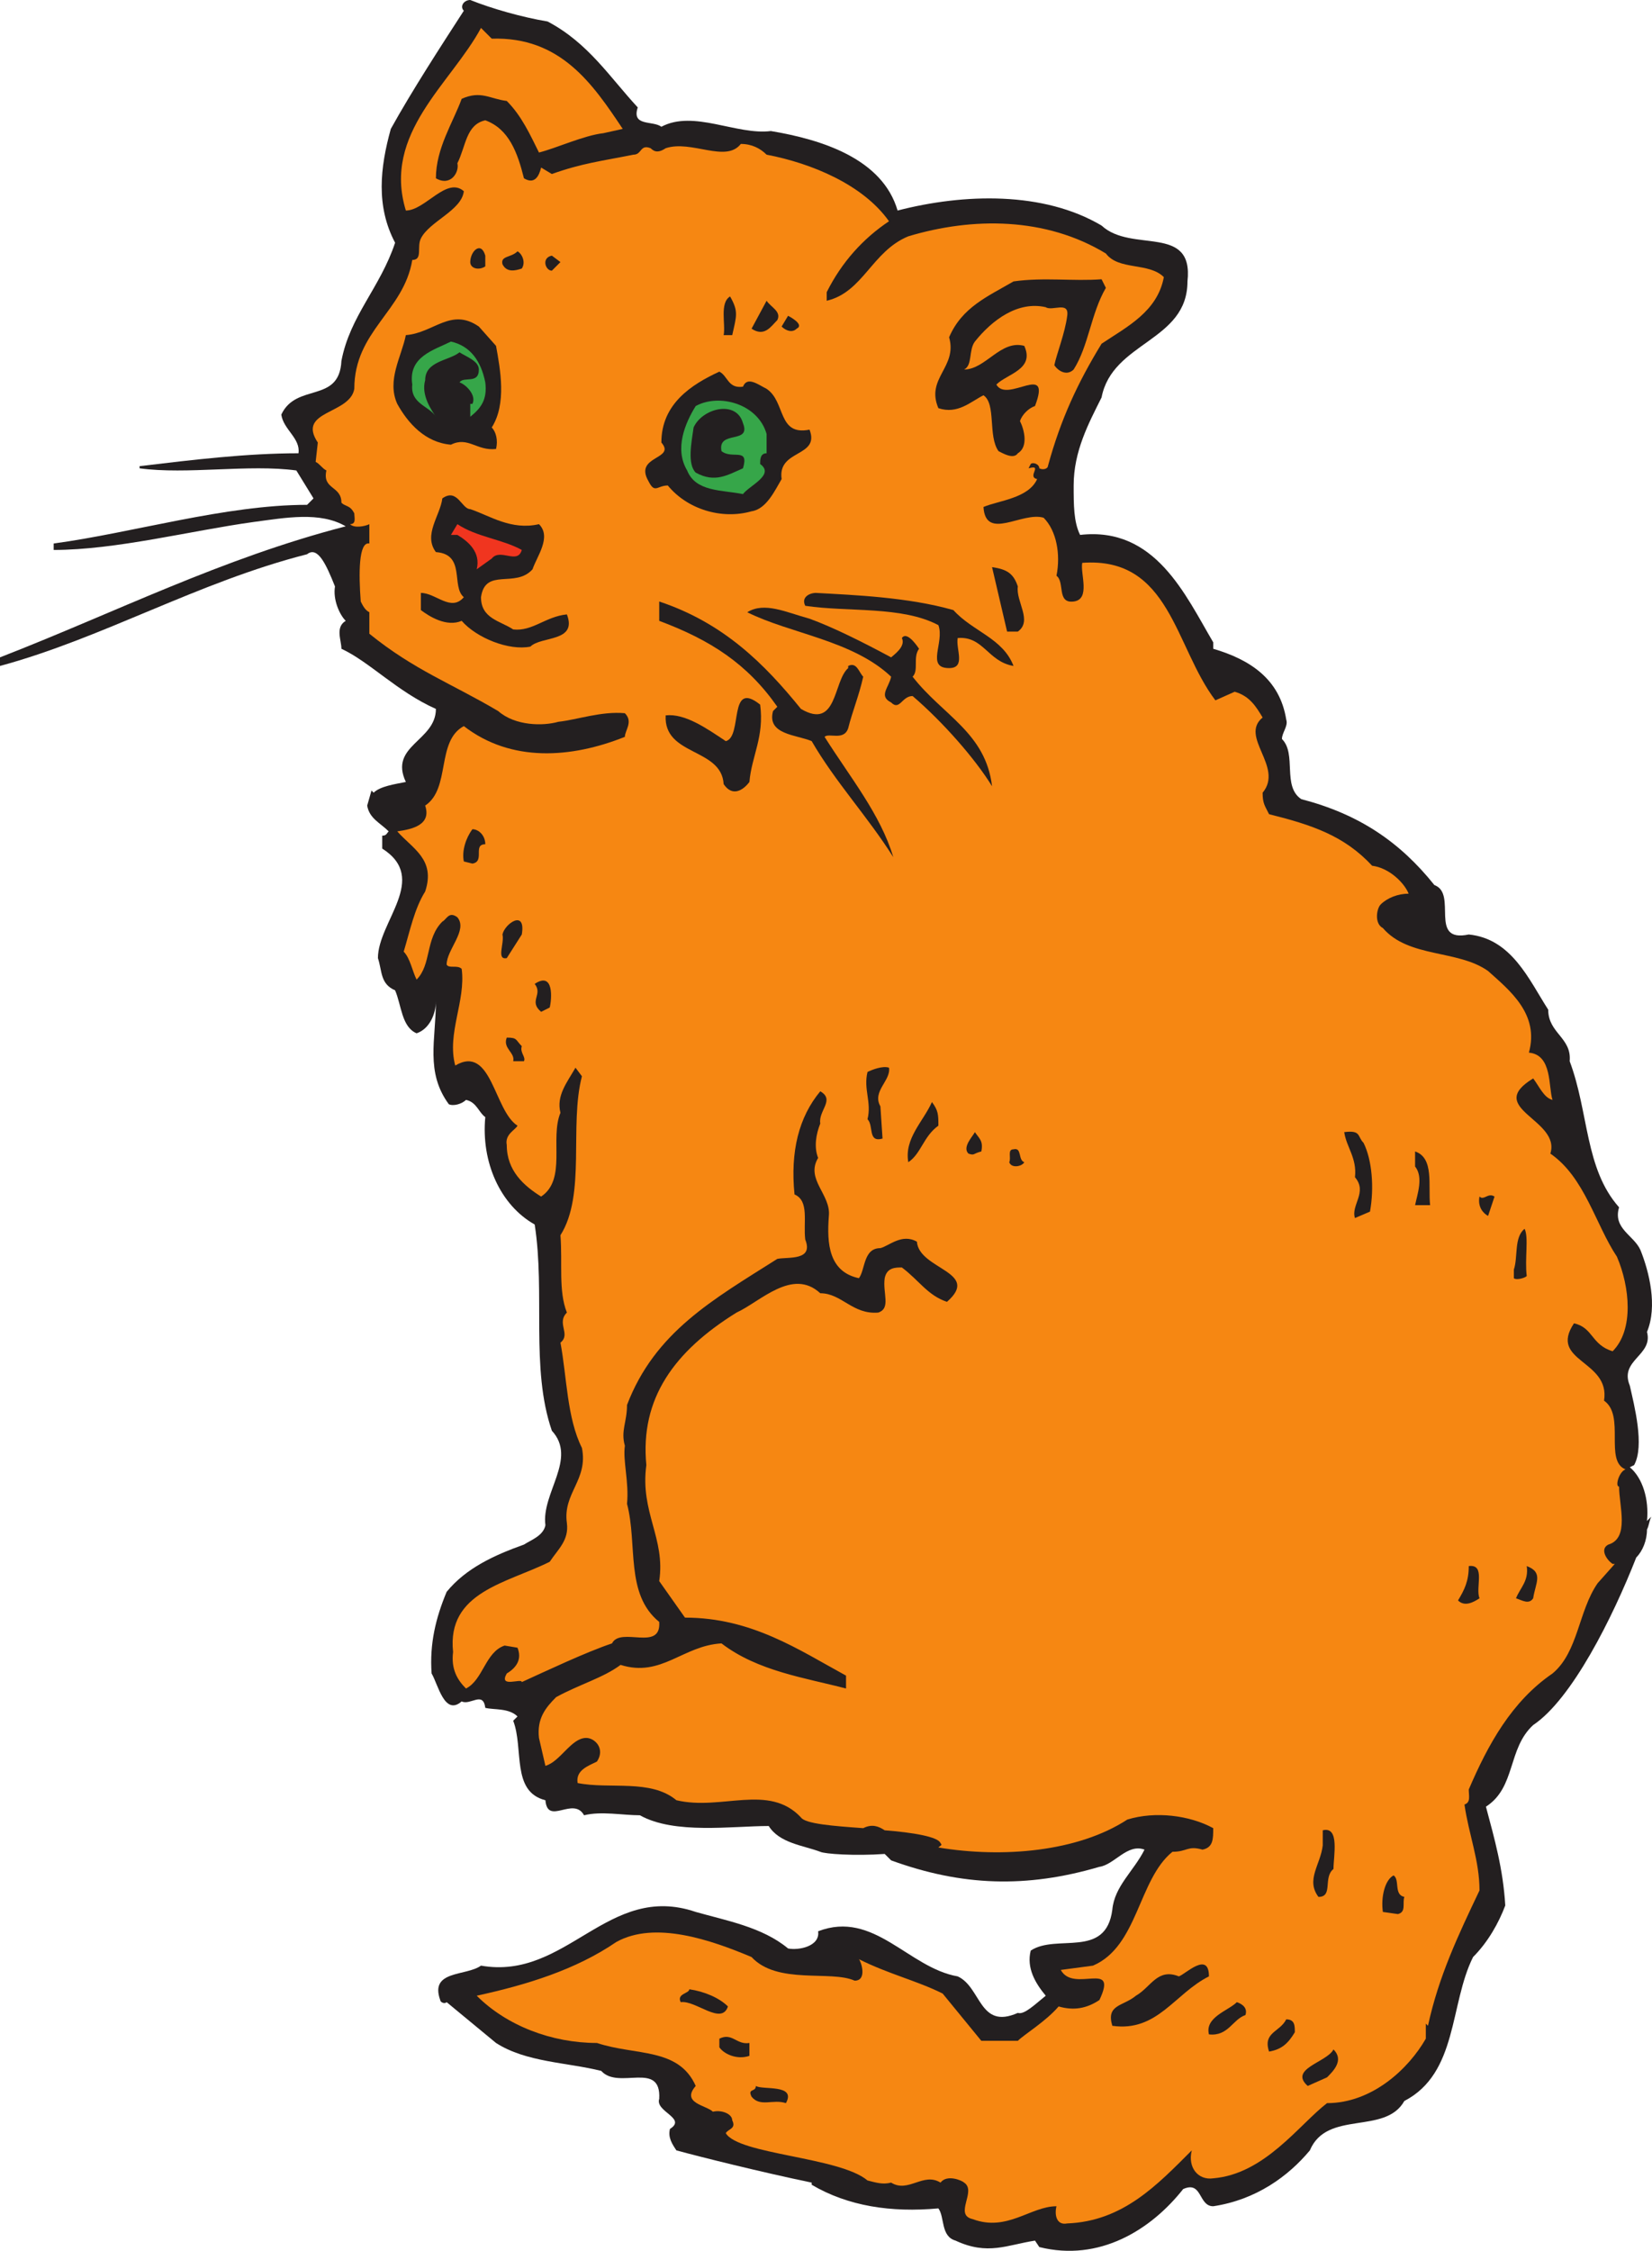 <svg xmlns="http://www.w3.org/2000/svg" width="577" height="785.813"><path fill="#231f20" fill-rule="evenodd" d="M575.25 531c.75-7.5-1.5-15-6-18.75l1.5-.75c3.75-6.75 0-21-1.5-27.75-3.75-9 8.25-10.5 6-18.75 3.75-9 .75-21-2.25-28.5-2.25-5.25-9.75-7.5-7.5-15-12-13.5-10.5-33-17.25-51 .75-8.25-7.5-9.75-7.5-18C534 342 528 327.75 513 326.25c-14.25 3-3.75-14.25-12-17.25-12-15-26.25-24.75-46.5-30-6.75-4.5-1.5-15.75-6.75-21 0-2.25 2.25-4.5 1.5-6.75-2.25-14.25-12.75-21-25.5-24.75v-2.25c-9.75-16.5-20.25-40.5-46.5-37.5-2.25-4.5-2.25-10.5-2.25-17.25 0-12 5.25-21.75 9.75-30.75 3.75-19.5 30-19.5 30-40.5 2.25-20.25-19.5-9.75-30-19.5-20.25-12-48-11.25-71.25-5.25-5.25-18-26.25-24.75-44.25-27.75-12 1.5-27-7.5-38.25-1.5-3-2.25-10.5 0-8.25-6.75C213 27 205.5 15 191.25 7.5c-9-1.5-19.5-4.5-27-7.5C162 0 160.5 2.25 162 3.75 153.75 16.5 144 31.5 136.5 45c-3.75 13.5-5.25 27 1.5 39.75-5.25 15.75-15.75 25.5-18.75 41.25-.75 15-15.75 7.5-21 18.75.75 5.25 6.75 8.25 6 13.5-18 0-36.75 2.25-55.5 4.5v.75c16.5 2.25 38.25-1.5 54.75.75l6 9.75-2.25 2.25c-28.5 0-60.75 9.75-88.5 13.5V192c21.75 0 48-6.75 69.75-9.75 11.25-1.5 23.25-3.75 32.25 1.5C77.25 195 40.5 213.75 0 229.5v3c36-9.75 69-29.25 107.25-39 3.75-3 6.75 3.75 9.75 11.25-.75 4.5 1.5 9.75 3.75 12-3.75 2.25-1.5 6.75-1.5 9.75 9.75 4.5 19.5 15 33 21 0 11.25-16.5 12.75-10.5 25.5-3.75.75-9 1.5-11.25 3.75l-.75-.75-1.5 5.25c.75 4.5 4.5 6 7.5 9-.75.75-.75 1.5-2.25 1.5v4.5c16.5 10.5-1.5 25.5-1.5 38.25 1.5 4.5.75 9 6 11.25 2.25 5.25 2.25 12.75 7.5 15 4.5-1.5 6.75-6.75 6.75-11.25 0 13.5-3.75 24.75 4.5 36 1.5.75 4.5 0 6-1.5 3.75.75 4.5 4.5 6.75 6-1.5 15.75 5.25 30.75 17.25 37.5 3.75 24-1.5 50.25 6 72 9 9.75-3.75 21.75-2.25 33-.75 3.75-5.25 5.25-7.5 6.75-10.5 3.75-20.25 8.25-27 16.5-3.75 9-6 18-5.25 28.5 2.25 3.75 4.5 15 10.5 9.75 3 1.5 7.5-3.75 8.25 2.25 3 .75 8.25 0 11.25 3l-1.5 1.5c3.75 9.75-.75 24.75 11.25 27.75.75 9 9.75-1.5 13.5 5.25 6-1.5 13.5 0 19.5 0 12 6.75 32.25 3.75 45 3.75 3.75 6 12 6.75 18 9 1.5.75 12 1.5 22.5.75l2.25 2.25c24.75 9 47.25 9.75 72.75 2.25 5.25-.75 9.75-8.25 15.75-6-3.75 7.5-10.5 12.75-11.25 21C386.25 684 369 675 360 681c-1.5 6 1.5 11.25 5.25 15.75-3.75 3-7.5 6.75-9.75 6-13.5 6-12.75-9-21-12.75-17.25-3-29.25-23.25-48.75-15.75.75 5.25-6.75 6.75-10.5 6-9-7.5-21.75-9.75-32.25-12.75-30.75-10.5-45 24-75 18.75-5.25 3.75-18 1.5-14.25 12 0 .75 1.5 1.5 2.25.75l17.25 14.25C183.75 720 198 720 210 723c6 6.75 21-3.75 20.25 9.75-1.5 4.5 9.75 6.75 3.75 10.5-.75 3 .75 5.25 2.25 7.5 8.25 2.25 29.25 7.5 47.25 11.25v.75c12.75 7.5 27.75 9.75 44.25 8.25 2.25 3 .75 9.75 6 11.25 11.25 5.25 18 1.5 27.75 0l1.5 2.25c21 5.25 39-6 50.25-20.25 6.75-3 5.25 6 10.5 6 15-2.25 26.25-10.5 33.75-19.5 6-14.25 26.25-5.25 33-17.25 18.75-9.75 15.75-33.75 24-50.25 5.25-5.25 9-12 11.25-18C525 652.5 522 642 519 630.75c10.5-6.75 7.5-20.25 16.5-28.5 13.5-9 27.75-37.5 36-58.5 2.25-2.25 3.75-6 3.75-9.75.75-1.5.75-3 1.5-4.5l-1.5 1.5"/><path fill="#f68712" fill-rule="evenodd" d="M542.25 584.25C528 594 519.75 609 513 624.75c0 2.25.75 4.5-1.5 5.25 1.5 10.5 5.25 19.5 5.25 30-7.5 15.75-14.25 30-18 47.25l-.75-.75v5.25c-6 10.5-18.75 22.5-34.5 22.5-9.75 7.5-21.75 24.75-39.75 26.25-5.25.75-9-3.75-7.5-9.75-12 12-24 24.75-43.5 25.5-3.75.75-4.5-3-3.75-6-9 0-17.25 9-29.25 4.5-6.75-1.5 1.5-9.75-3-12.75-.75-.75-6-3-8.25 0-6-3.75-11.25 3.75-17.25 0-3 .75-5.25 0-8.25-.75-9.75-8.25-45-9-49.5-16.5.75-1.5 3.75-1.5 2.25-4.5 0-2.25-3.75-3.75-6.75-3-2.25-2.25-11.25-3-6-9-6-13.5-21-10.5-34.5-15-15.75 0-31.5-6-42-16.5 17.25-3.75 34.5-9 48.75-18.75 13.5-7.5 33-.75 47.25 5.25 9 9.75 27.75 4.5 36 8.25 4.5 0 2.25-6.75 1.5-7.5 10.5 5.25 20.25 7.5 29.25 12l13.5 16.5h12.75c2.25-2.25 9.75-6.75 14.25-12 5.25 1.5 9.75.75 14.25-2.25 6.75-14.25-9-2.25-13.5-10.5l11.25-1.5c15.75-6.75 15.75-30 27.75-39.75 5.25 0 5.25-2.25 10.5-.75 3.75-.75 3.75-3.75 3.75-7.5-8.25-4.5-20.25-6-30-3-17.25 11.25-43.5 13.5-66 9.75.75-.75 1.5-.75.75-1.5-.75-2.25-9.75-3.75-19.5-4.5-2.25-1.5-4.5-2.25-7.5-.75-10.5-.75-20.25-1.5-21.75-3.75-11.25-12-27.75-2.25-43.5-6-9-7.5-23.25-3.75-34.5-6-.75-4.5 3.75-6 6.75-7.5 3-4.5-.75-8.25-3.75-8.25-5.25 0-9 8.25-14.25 9.75l-2.25-9.75c-.75-6.75 2.25-10.5 6-14.25 8.25-4.5 16.5-6.75 22.5-11.25 14.25 4.5 21.75-6.75 35.25-7.5 12.75 9.75 29.25 12 43.5 15.75V585c-16.5-9-33-20.25-56.25-20.25l-9-12.75c2.25-15-6.75-24-4.5-40.5-2.25-23.25 9.75-39.75 31.5-53.25 8.25-3.75 19.5-15.75 29.25-6.75 7.5 0 11.25 7.5 20.25 6.75 4.5-1.5 1.5-6.75 2.25-12 .75-3.75 3.75-3.75 6-3.75 6 4.5 9 9.75 15.75 12 12-10.5-9.75-11.25-10.5-21-5.25-3-9.75 1.5-12.75 2.25-6 0-5.25 7.5-7.5 10.5-10.5-2.25-11.25-12-10.5-21.75.75-7.5-8.25-12.75-3.75-20.25-1.5-3.75-.75-8.25.75-12-.75-4.5 5.25-8.25 0-11.25-7.5 9-10.5 21-9 36 5.25 2.25 3 9.75 3.75 15.75 3 7.5-6 6-9.75 6.75-22.5 14.25-42.75 25.5-52.5 51 0 6-2.25 9-.75 14.25-.75 5.25 1.5 12.75.75 20.25 3.75 14.25-.75 31.5 11.25 41.25.75 10.5-13.5 1.5-16.5 7.5-9 3-23.25 9.75-31.5 13.5 0-1.5-8.25 2.25-5.25-3 3.75-2.25 5.25-5.25 3.75-9l-4.5-.75c-6.75 2.25-7.5 12-13.5 15-3-3-5.25-6.75-4.5-12.75-2.25-21 18.75-24 33.75-31.5 3-4.5 6.75-7.5 6-13.5-1.5-10.5 7.5-15 5.25-26.25-5.25-10.5-5.25-24.75-7.5-36.75 3.75-3-1.5-6.75 2.25-10.5-3-7.5-1.5-17.25-2.25-27 9-14.25 3-38.25 7.5-55.5l-2.25-3c-3 5.25-6.75 9.75-5.25 15.75-3.75 9 2.25 23.25-6.75 29.25-6-3.75-12-9-12-18-.75-3.75 3-5.25 3.75-6.75-8.25-5.25-9-28.5-21.75-21-3-11.25 3.75-22.5 2.25-33.75-1.5-1.5-4.5 0-5.25-1.5 0-5.25 7.5-12 3.75-16.5-3-2.25-3.75.75-5.25 1.5-6 6-3.75 15-9 20.25-1.5-3-2.25-7.5-4.5-9.75 2.25-7.5 3.75-15 7.5-21 3.75-11.25-4.5-15-9.75-21 5.25-.75 12-2.25 9.75-9 9-6 3.75-22.5 13.5-27.75 16.5 12.75 37.5 11.25 56.25 3.75 0-2.25 3-5.25 0-8.25-8.25-.75-16.5 2.25-23.25 3-5.25 1.5-15 1.5-21-3.75-16.5-9.75-29.25-14.25-45-27v-7.5c-1.5-.75-2.25-2.25-3-3.75-.75-9.75-.75-21 3-20.25V183c-1.5.75-5.25 1.5-6.75 0 2.25 0 1.5-2.25 1.5-3.75-1.5-3-3-2.25-4.5-3.75 0-6-6.75-4.5-5.25-11.25-1.5-.75-2.25-2.25-3.75-3l.75-6.75c-7.5-11.25 11.25-9.75 12.75-18.75 0-20.25 17.25-27 20.25-45 3.75 0 1.5-4.5 3-7.5 3-6 14.25-9.75 15-16.5-6-5.25-13.5 6.75-20.25 6.75-8.25-27 15.75-44.25 26.25-63.75l3.75 3.75c24-.75 35.25 15.75 45.75 31.5l-6.75 1.5c-6.75.75-16.5 5.25-22.5 6.75-3-6-6-12.75-11.25-18-6-.75-9-3.75-15.75-.75-3 8.25-9 17.25-9 27.75 5.25 3 8.25-2.25 7.5-5.25 3-6 3-13.5 9.75-15 8.25 3 11.25 11.25 13.5 20.25 3.75 2.25 5.25-.75 6-3.75l3.75 2.25c10.5-3.75 17.25-4.5 28.5-6.75 3 0 2.25-3.75 6-2.25 1.5 1.5 3 1.5 5.25 0 9-3 21 5.25 26.25-1.5 3.75 0 6.75 1.5 9 3.75 15.75 3 33.75 10.5 42.75 23.25-9 6-16.5 14.25-21.75 24.75v3c12.75-3 15.75-17.25 28.5-22.5 22.5-6.75 48-6.75 69 6 4.5 6 15 3 20.25 8.25-2.25 12-12.75 17.25-21.75 23.25-8.25 13.5-14.25 26.25-18.75 42.75 0 .75-1.5 1.5-3 .75 0-1.5-2.25-2.25-3-1.5l-.75 1.5c5.25-1.5-.75 3 3 3.75-3 6.75-13.5 7.5-18.75 9.75.75 12 13.5 1.5 21 3.75 4.5 4.5 6 12.75 4.5 20.25 3 2.25 0 9.75 6 9s2.25-9.75 3-13.5c30.75-2.25 32.25 29.25 46.5 48l6.75-3c5.25 1.5 7.5 5.25 9.75 9-8.25 6.75 7.5 17.25 0 26.25 0 3.75.75 4.5 2.25 7.5 15 3.75 26.25 7.5 36 18 6 .75 11.25 6 12.75 9.75-3.75 0-7.5 1.5-9.75 3.75-1.5 1.5-2.25 6.75.75 8.25 9 10.5 26.25 7.5 36.75 15 7.5 6.75 18 15 14.25 28.5 8.25.75 6.75 12 8.25 16.5-3-.75-4.5-4.5-6.75-7.5-17.25 10.5 9.75 14.25 6 26.25 12 8.25 15.75 24.75 23.25 36 4.5 10.5 6 25.5-1.5 33-7.5-2.25-6.75-8.25-13.5-9.75-9 13.5 12.75 12.75 10.5 27 7.5 5.25 0 21 7.5 24-2.25.75-3.75 6-2.25 6 0 6.75 3.75 18-3.75 20.25-3 1.5-.75 5.25 1.5 6.75h.75l-6 6.75c-6.75 9.75-6.75 24-15.75 31.5"/><path fill="#231f20" fill-rule="evenodd" d="M169.5 89.25V93c-2.25 1.5-5.25.75-5.25-1.5 0-3.75 3.75-7.5 5.25-2.25m12.75 4.5c-2.25.75-5.25 1.5-6.75-1.5-.75-3 3-2.25 5.25-4.5 1.5.75 3 3.75 1.5 6m10.5.75c-2.25 0-3.75-4.5 0-5.25l3 2.25-3 3m193.5 6c-5.25 9-6 20.25-11.25 28.5-2.25 2.25-5.25.75-6.75-1.5.75-3.75 3.75-11.25 4.5-17.25.75-5.25-5.25-1.5-7.5-3-9.75-2.25-18.75 4.5-24.75 12-2.25 3-.75 8.25-3.75 9.75 7.5 0 12.75-10.5 21-8.25 3.75 8.25-6 9.75-9.75 13.5 3.75 6.75 19.5-8.25 13.5 7.5-2.25.75-4.5 3-5.25 5.25 1.5 3 3 9-.75 11.25-1.5 2.25-5.25 0-6.75-.75-3.75-5.25-.75-16.5-5.25-19.5-4.5 2.25-9 6.75-15.75 4.5-4.5-10.5 6.75-14.25 3.75-24.75 4.5-10.5 13.5-14.25 22.5-19.5 10.5-1.5 21 0 30.75-.75l1.5 3M255.75 117h-3c.75-3.75-1.5-11.25 2.25-13.5 3 5.25 2.25 6.75.75 13.5m15.75-5.25c-2.25 2.25-4.5 6-9 3l5.25-9.75c1.5 2.25 5.25 3.75 3.75 6.75m6.75 3c-1.5 1.5-3.75.75-5.25-.75l2.25-3.75s6 3 3 4.5m-105 6c1.5 8.25 3.75 20.25-1.5 28.5 1.5 1.5 2.25 4.5 1.5 7.5-6.75.75-9.75-4.5-15.75-1.5-9-.75-15-7.5-18.75-14.25-3.75-8.25 1.5-16.5 3-24 9.75-.75 15.75-9.75 25.5-3l6 6.75"/><path fill="#36a649" fill-rule="evenodd" d="M169.5 133.5c.75 6-1.5 9-5.25 12V141h.75c1.5-3-2.25-6.75-4.5-7.5 1.5-2.25 6.75.75 6.75-4.5 0-3-4.5-4.5-6.75-6-3.75 3-12 3-12 9.75-1.5 5.25 2.25 10.5 3.75 12.75-2.25-3.75-9-4.5-8.25-11.25-1.5-9.75 7.5-12 13.5-15 6.75 1.5 10.5 6.75 12 14.25"/><path fill="#231f20" fill-rule="evenodd" d="M259.5 135c1.5-3.75 5.25-.75 8.25.75 6.75 4.5 3.75 16.5 15 14.25 3.75 9.75-11.25 6.75-9.75 17.25-2.25 3.75-5.25 10.5-10.5 11.25-10.5 3-22.5-.75-29.25-9-3.75 0-4.5 3-6.75-1.5-5.25-9 9.75-7.5 4.5-13.5 0-13.5 10.5-20.25 20.25-24.75 3 1.5 3 6 8.25 5.25"/><path fill="#36a649" fill-rule="evenodd" d="M267.75 151.5v6.75c-2.25 0-2.25 2.25-2.25 3.75 5.25 3.75-3.75 7.5-6 10.5-7.5-1.5-16.5-.75-19.5-8.25-4.5-7.5-.75-16.5 3-22.5 8.25-4.5 21.75-.75 24.75 9.75"/><path fill="#231f20" fill-rule="evenodd" d="M259.5 147.75c3 7.5-9 2.25-7.5 9.75 3.75 3 9.75-1.5 7.5 6-5.25 2.25-9.75 5.25-16.5 1.5-3-3-1.5-10.5-.75-15.75 3-6.75 15-9.75 17.25-1.5M188.25 183c4.5 4.5-.75 11.25-2.25 15.75-6 6.75-16.5-.75-18 9.75 0 7.5 6.75 8.25 11.25 11.25 6.75.75 11.25-4.5 18.75-5.25 3.75 9.75-9 7.5-12.75 11.25-7.5 1.5-18.75-3-24-9C156 219 150 215.25 147 213v-6c5.25 0 10.5 6.75 15 1.5-4.5-3.75.75-15-9.75-15.75-4.5-6 1.5-12.75 2.25-18.75 5.25-3.75 6.75 3.75 9.75 3.75 6.75 2.25 14.25 7.5 24 5.25"/><path fill="#f0351f" fill-rule="evenodd" d="M182.25 192c-1.5 5.25-7.5-.75-10.5 3l-5.25 3.75c1.5-6-3-9.75-6.75-12h-2.25l2.25-3.75c6.75 4.5 15.75 5.25 22.5 9"/><path fill="#231f20" fill-rule="evenodd" d="M355.5 204.75c-.75 5.25 5.25 12 0 15.75h-3.75L346.5 198c5.25.75 7.5 2.25 9 6.75M333 213c6.75 7.5 17.25 9.75 21 19.5-9-1.5-10.5-10.5-19.5-9.75-.75 3.75 3 10.5-3 10.5-8.25 0-1.5-9-3.75-15-12.75-6.75-31.5-4.5-46.5-6.75-1.5-3 1.5-4.5 3.75-4.5 13.5.75 32.25 1.5 48 6m-53.25 34.5c12.75 7.5 11.25-9.75 16.5-14.25v-.75c3-1.5 3.75 2.25 5.25 3.75-1.5 6.75-3.75 12-5.25 18-1.5 4.5-6.75 1.5-8.25 3 9 14.25 19.5 27 24 42-9-14.25-20.25-26.25-28.5-40.5-5.25-2.25-15.75-2.25-13.5-10.5l1.5-1.5c-10.5-15-23.25-23.25-41.25-30V210c22.5 7.5 36.75 21.75 49.5 37.5"/><path fill="#231f20" fill-rule="evenodd" d="M311.25 229.5c.75-.75 5.25-3.75 3.75-6.75 1.5-2.25 4.5 1.5 6 3.75-2.25 3 0 7.5-2.25 9.75 10.5 13.5 25.5 19.5 27.75 38.25-6-9.75-17.25-22.5-27.75-31.5-3.75 0-4.5 5.25-7.5 2.25-4.5-2.25-.75-5.25 0-9-13.5-12.75-35.25-15-50.25-22.5 6-3.75 13.5 0 21.75 2.25 8.25 3 18.75 8.25 28.5 13.5M265.5 246c1.5 11.25-3 18-3.75 27-2.25 3-6 5.25-9 .75-.75-12.75-21-9.75-20.25-24 6.75-.75 14.25 4.5 21 9 6-1.5.75-21.75 12-12.75m-96 48.75c-4.5 0 0 6-4.5 6.75l-3-.75c-.75-3.75.75-8.25 3-11.25 2.25 0 4.5 2.25 4.5 5.25m12.75 31.5L177 334.5c-3.75.75-.75-5.25-1.5-8.25.75-3.75 8.25-9 6.75 0m9.75 25.5-3 1.5c-4.5-3.75.75-6-2.25-9.75 6.75-4.5 6 5.25 5.25 8.25m-9.75 13.5c-.75 2.25 1.5 3.75.75 5.25h-3.75c.75-3-3.75-4.5-2.25-8.25 3.75 0 3 .75 5.25 3m128.25 7.5c.75 4.5-6 8.25-3 13.5l.75 11.25c-5.25 1.5-3-4.5-5.25-6.75 1.5-6-1.5-10.5 0-16.5 1.5-.75 5.25-2.25 7.5-1.5M327.75 393c-5.25 3.75-6 9.75-10.5 12.75-1.5-8.25 5.25-14.25 8.25-21 2.25 3 2.25 4.5 2.25 8.25m15 9c-3 .75-2.25 1.5-4.5.75-2.25-2.25 1.5-6 2.25-7.5 1.5 2.25 3 3 2.25 6.75m133.5-3c3 6 3.75 15.75 2.25 24l-5.25 2.25c-1.5-4.5 4.5-9 0-14.25.75-6.75-3-10.5-3.75-15.75 6-.75 4.5 1.5 6.75 3.75m-118.5 6.75c-.75 1.5-4.5 2.25-5.25 0 .75-1.5-.75-4.5 1.5-4.5 3-.75 1.5 3.75 3.75 4.5m141.75 15h-5.25c.75-3.75 3-9.75 0-13.5V402c6.75 2.25 4.5 12 5.25 18.75m20.25 3.75c-1.5-.75-3.75-3-3-6.75 1.5 1.5 3-1.5 5.25 0l-2.25 6.75m13.5 21c-.75.75-3.75 1.5-4.5.75v-3.75.75c1.5-4.5 0-11.25 3.75-14.25 1.5 3 0 10.5.75 16.5M516.75 558c-2.25 1.5-5.25 3-7.5.75 2.25-3.75 3.75-6.75 3.75-12 6-.75 2.25 7.5 3.75 11.25m18.75 0c-1.5 2.25-3.75.75-6 0 1.5-3.75 4.5-6 3.75-11.25 6 2.25 3 6 2.25 11.25m-69.75 94.5c-3.75 3 0 9.75-5.25 9.75-4.5-6 .75-11.25 1.5-18V639c6-1.5 3.75 9 3.75 13.5m24.75 9.75c-.75 2.25.75 5.25-2.25 6l-5.25-.75c-.75-5.25.75-11.25 3.75-12.75 2.25 1.5 0 6.75 3.75 7.5M422.25 690c-12 6-18 19.5-33.75 17.25-2.25-7.5 3.75-6.75 8.25-10.5 5.25-3 7.5-9.75 15-6.75 2.25-.75 10.5-9 10.5 0m-168 10.5c-2.25 6.75-11.25-2.25-16.5-1.5-1.5-3 3-3 3-4.5 5.25.75 10.5 3 13.5 6m180.75 3c-4.5 1.5-6 7.5-12.75 6.75-1.5-6 6.75-8.25 9.75-11.25 2.25.75 3.75 2.25 3 4.5m17.25 6c-2.25 3.75-4.5 6-9 6.75-2.25-6.75 3.75-6.75 6-11.25 3 0 3 2.25 3 4.5m-190.5 3.75v4.5c-4.5 1.5-9-.75-10.5-3v-3c4.5-2.25 6 2.25 10.5 1.5m201.75 12-6.75 3c-6.75-6 6.75-8.25 9-12.75 3.75 3.75 0 7.5-2.25 9.75m-189 9c-4.5-1.5-9 1.5-12-2.25-1.5-3 1.5-1.5 1.5-3.75 2.25 1.5 14.25-.75 10.5 6"/></svg>
